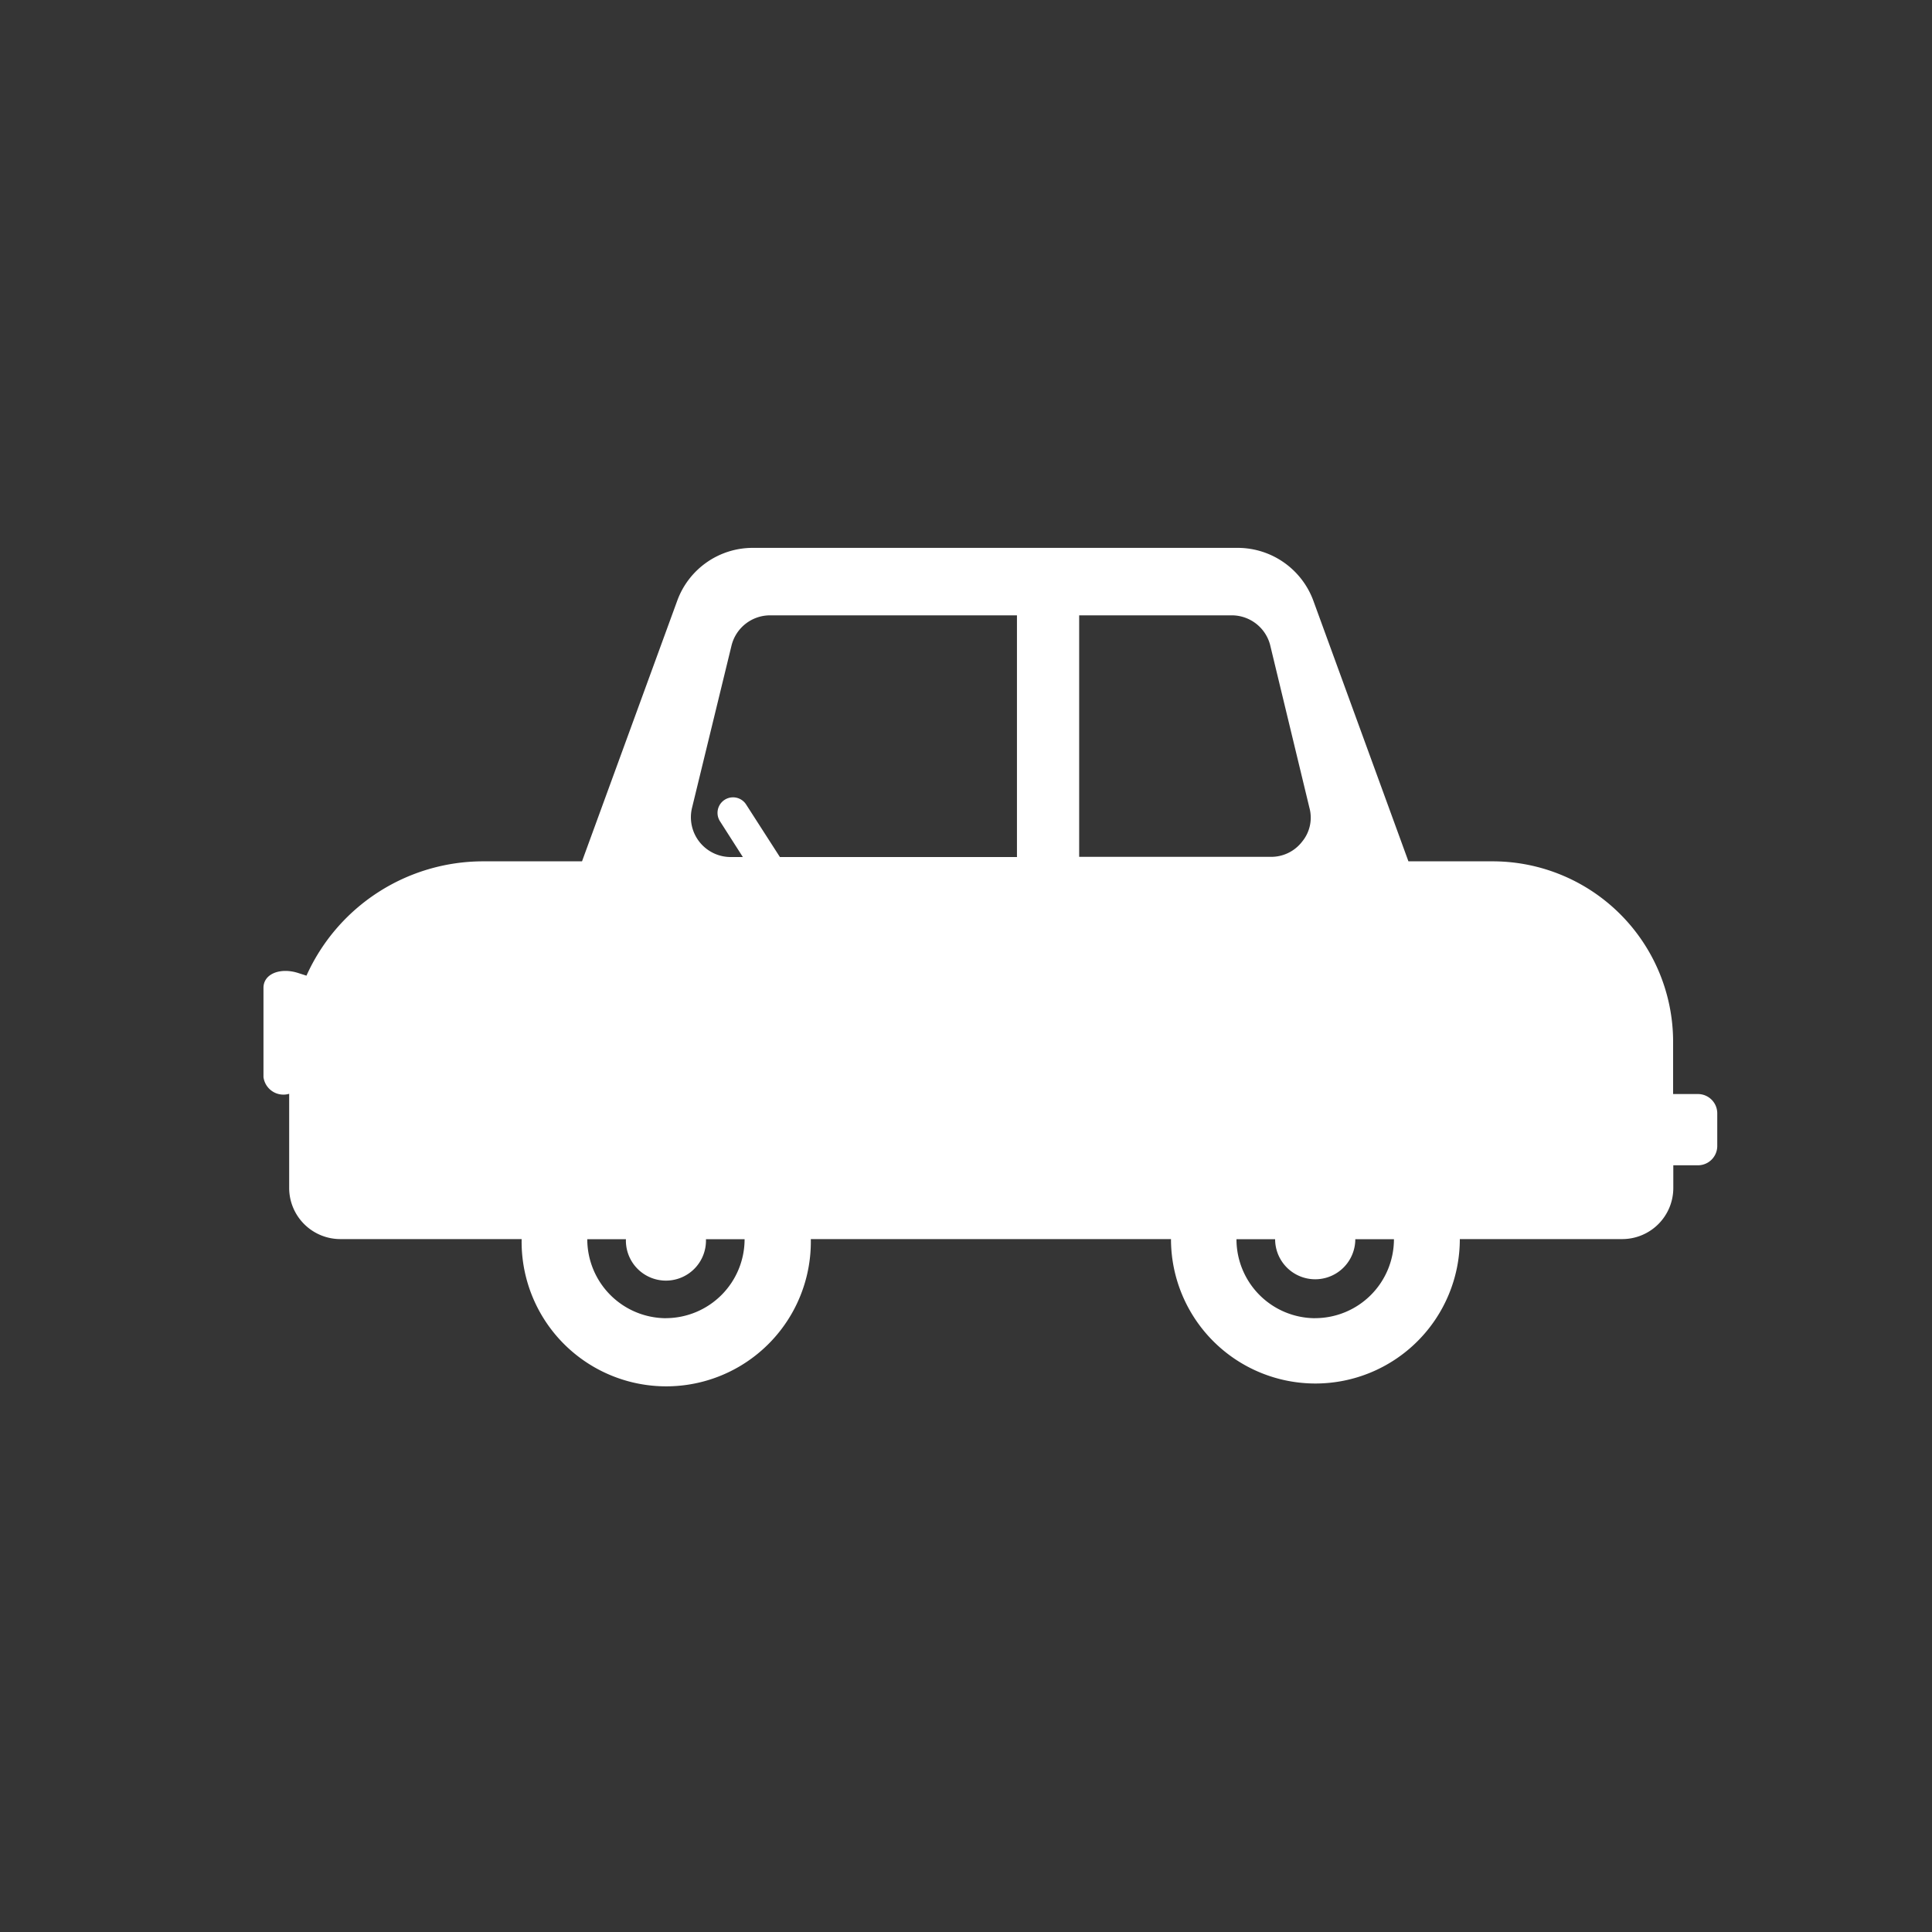 <svg id="icn_head02.svg" xmlns="http://www.w3.org/2000/svg" width="40" height="40" viewBox="0 0 40 40">
  <rect x="0" y="0" width="40" height="40" fill="#333333" stroke="none"/>
  <defs>
    <style>
      .cls-1, .cls-2 {
        fill: #fff;
      }

      .cls-1 {
        opacity: 0.01;
      }

      .cls-2 {
        fill-rule: evenodd;
      }
    </style>
  </defs>
  <rect id="長方形_539" data-name="長方形 539" class="cls-1" width="40" height="40"/>
  <path id="シェイプ_1126" data-name="シェイプ 1126" class="cls-2" d="M1011.16,92.651h-0.52V91.576a3.737,3.737,0,0,0-3.73-3.743h-1.75l-1.97-5.4a1.671,1.671,0,0,0-1.56-1.09H991.579a1.663,1.663,0,0,0-1.556,1.09l-1.973,5.4H986a4.011,4.011,0,0,0-3.655,2.367l-0.178-.057c-0.362-.114-0.712.016-0.712,0.309V92.3a0.417,0.417,0,0,0,.532.346v1.945a1.06,1.06,0,0,0,1.059,1.063H986.8a2.994,2.994,0,1,0,5.987,0h7.457a2.99,2.99,0,1,0,5.98,0h3.36a1.058,1.058,0,0,0,1.06-1.063V94.126h0.52a0.4,0.4,0,0,0,.39-0.393V93.043A0.4,0.4,0,0,0,1011.16,92.651Zm-8.86-9.284,0.81,3.357a0.779,0.779,0,0,1-.15.7,0.807,0.807,0,0,1-.65.316h-3.967v-5h3.157A0.821,0.821,0,0,1,1002.3,83.366Zm-5.24,4.377h-4.913l-0.7-1.089a0.321,0.321,0,1,0-.54.349l0.473,0.74h-0.252a0.824,0.824,0,0,1-.8-1.02l0.817-3.357a0.822,0.822,0,0,1,.8-0.627h5.11v5Zm-7.27,9.548a1.636,1.636,0,0,1-1.631-1.636h0.8a0.829,0.829,0,1,0,1.657,0h0.8A1.635,1.635,0,0,1,989.79,97.291Zm13.44,0a1.634,1.634,0,0,1-1.63-1.636h0.8a0.83,0.83,0,1,0,1.66,0h0.8A1.634,1.634,0,0,1,1003.23,97.291Z" transform="translate(-976 -70)"/>
</svg>
